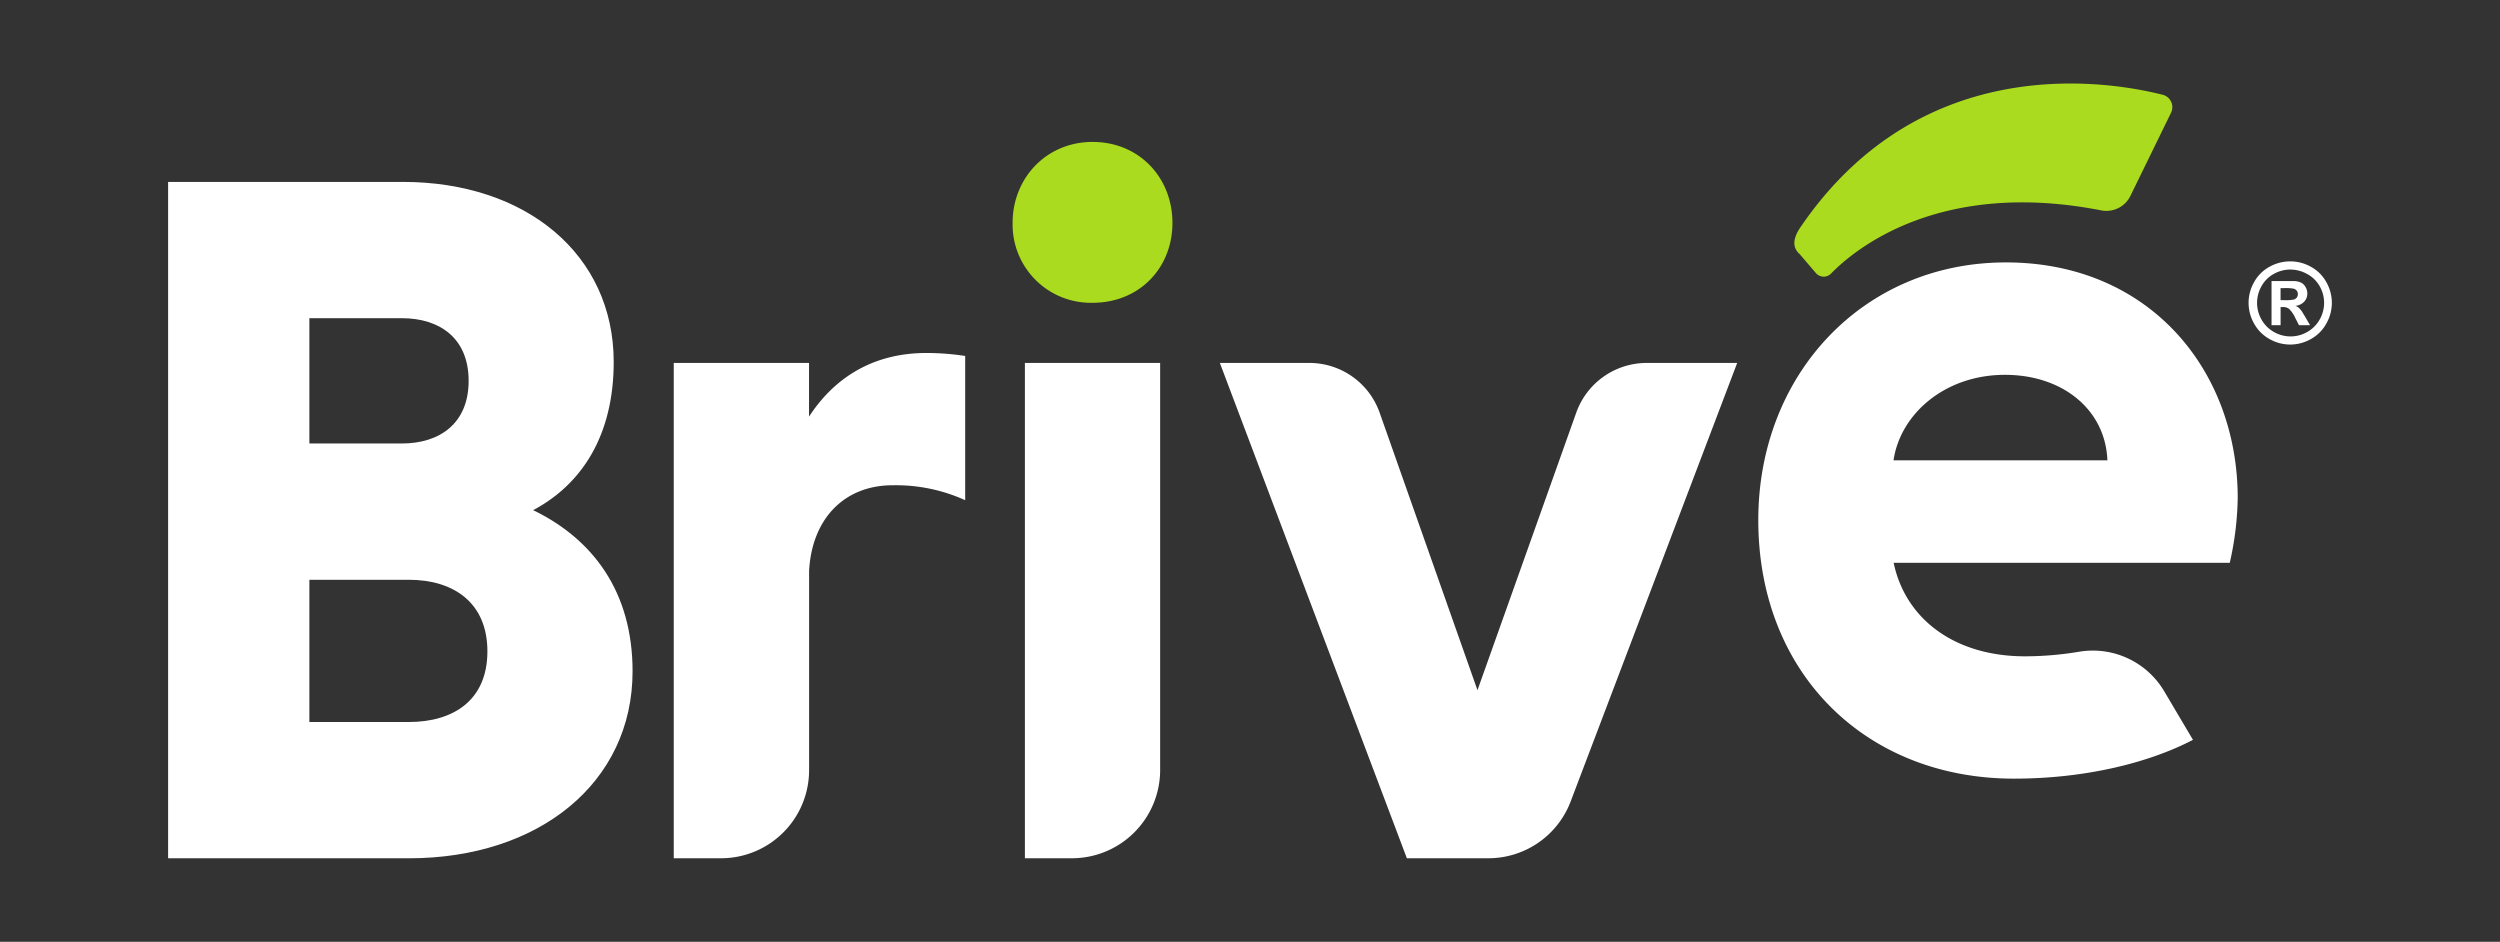 <svg id="Capa_1" data-name="Capa 1" xmlns="http://www.w3.org/2000/svg" viewBox="0 0 748.61 282.02"><rect x="0" y="0" width="748.61" height="282.02" fill="#333333" stroke="none"/><defs><style>.cls-1{fill:#aadb1e;}.cls-2{fill:#fff;}</style></defs><title>Mesa de trabajo 7 copia 6</title><path class="cls-1" d="M327.15,42.5c14.06,0,23.93,10.77,23.93,24.24s-9.87,23.93-23.93,23.93a23.44,23.44,0,0,1-23.93-23.93c0-13.47,10.17-24.24,23.93-24.24"/><path class="cls-2" d="M122.42,173.61H92.64V216.2h29.78c13.4,0,23.53-6.55,23.53-21.15s-10.13-21.44-23.53-21.44m-2.09-78.33H92.64V132.8h27.69c11.32,0,20-6,20-18.76s-8.64-18.76-20-18.76m-70-40.81h70.29c36.93,0,63.15,21.75,63.15,53.91,0,22-9.54,36.64-24.13,44.38,17.87,8.64,29.78,24.42,29.78,48.25,0,33.36-28,56-67,56H50.34V54.47Z"/><path class="cls-2" d="M242.26,124.76c7.15-11,18.47-19.06,35.14-19.06a77.07,77.07,0,0,1,11.62.89v43.19a50.23,50.23,0,0,0-21.74-4.47c-14.3,0-24.13,9.83-25,25.62v59.69A26.38,26.38,0,0,1,215.88,257H201.75V108.68h40.51v16.08Z"/><path class="cls-2" d="M321,257H306.9V108.68h40.5V230.57A26.43,26.43,0,0,1,321,257"/><path class="cls-2" d="M413.13,123.58l29.29,83.09L472,123.56a22.41,22.41,0,0,1,21.1-14.88h27.09L470.32,240a26.36,26.36,0,0,1-24.66,17H421.28l-56-148.32h26.79a22.33,22.33,0,0,1,21.06,14.9"/><path class="cls-2" d="M600.37,112.24c17.28,0,30.09,10.42,30.68,25.61H567c2.08-14,15.48-25.61,33.35-25.61m6,84.29c-20.85,0-35.74-11-39.31-28H667.69a93.15,93.15,0,0,0,2.38-19.36c0-38.42-26.51-70.59-69.4-70.59s-74.16,33.66-74.16,77.14c0,46.17,32.47,77.44,76.55,77.44,21.44,0,40.5-4.77,53.61-11.62l-8.53-14.41a24.84,24.84,0,0,0-25.39-12,98.72,98.72,0,0,1-16.42,1.4"/><path class="cls-2" d="M685.82,78.27a12.62,12.62,0,0,1,6.14,1.6,11.55,11.55,0,0,1,4.63,4.59,12.49,12.49,0,0,1,0,12.46,11.7,11.7,0,0,1-4.6,4.6,12.47,12.47,0,0,1-12.4,0,11.7,11.7,0,0,1-4.6-4.6,12.49,12.49,0,0,1,0-12.46,11.55,11.55,0,0,1,4.63-4.59,12.62,12.62,0,0,1,6.14-1.6Zm0,2.44A10.24,10.24,0,0,0,680.91,82a9.34,9.34,0,0,0-3.71,3.69,10.05,10.05,0,0,0,0,10,9.56,9.56,0,0,0,3.7,3.71,10,10,0,0,0,10,0,9.63,9.63,0,0,0,3.7-3.71,10,10,0,0,0,0-10A9.3,9.3,0,0,0,690.77,82a10.27,10.27,0,0,0-4.93-1.28ZM680.2,97.39V84.17h2.68c2.51,0,3.92,0,4.22,0a5.28,5.28,0,0,1,2.08.53A3.34,3.34,0,0,1,690.41,86a3.71,3.71,0,0,1,.5,1.89,3.46,3.46,0,0,1-.94,2.45,4.23,4.23,0,0,1-2.62,1.26,3.36,3.36,0,0,1,.92.49,6.5,6.5,0,0,1,.9,1c.1.13.42.67,1,1.61l1.56,2.67h-3.31l-1.11-2.15a8.89,8.89,0,0,0-1.85-2.72,2.93,2.93,0,0,0-1.85-.56h-.7v5.43Zm2.68-7.51H684a13.07,13.07,0,0,0,2.88-.18,1.7,1.7,0,0,0,.89-.63,1.74,1.74,0,0,0,0-2,1.79,1.79,0,0,0-.9-.62,13.39,13.39,0,0,0-2.88-.18h-1.09v3.61Z"/><path class="cls-1" d="M539.55,67.44c-.82,1.2-4.17,5.57-.68,8.62l4.89,5.71a3.08,3.08,0,0,0,4.61.07c7.39-7.53,32.82-28.28,81-18.81a8,8,0,0,0,8.63-4.5l12.11-24.78a3.82,3.82,0,0,0-2.39-5.34c-15.94-4.06-71.79-13.66-108.15,39Z"/></svg>